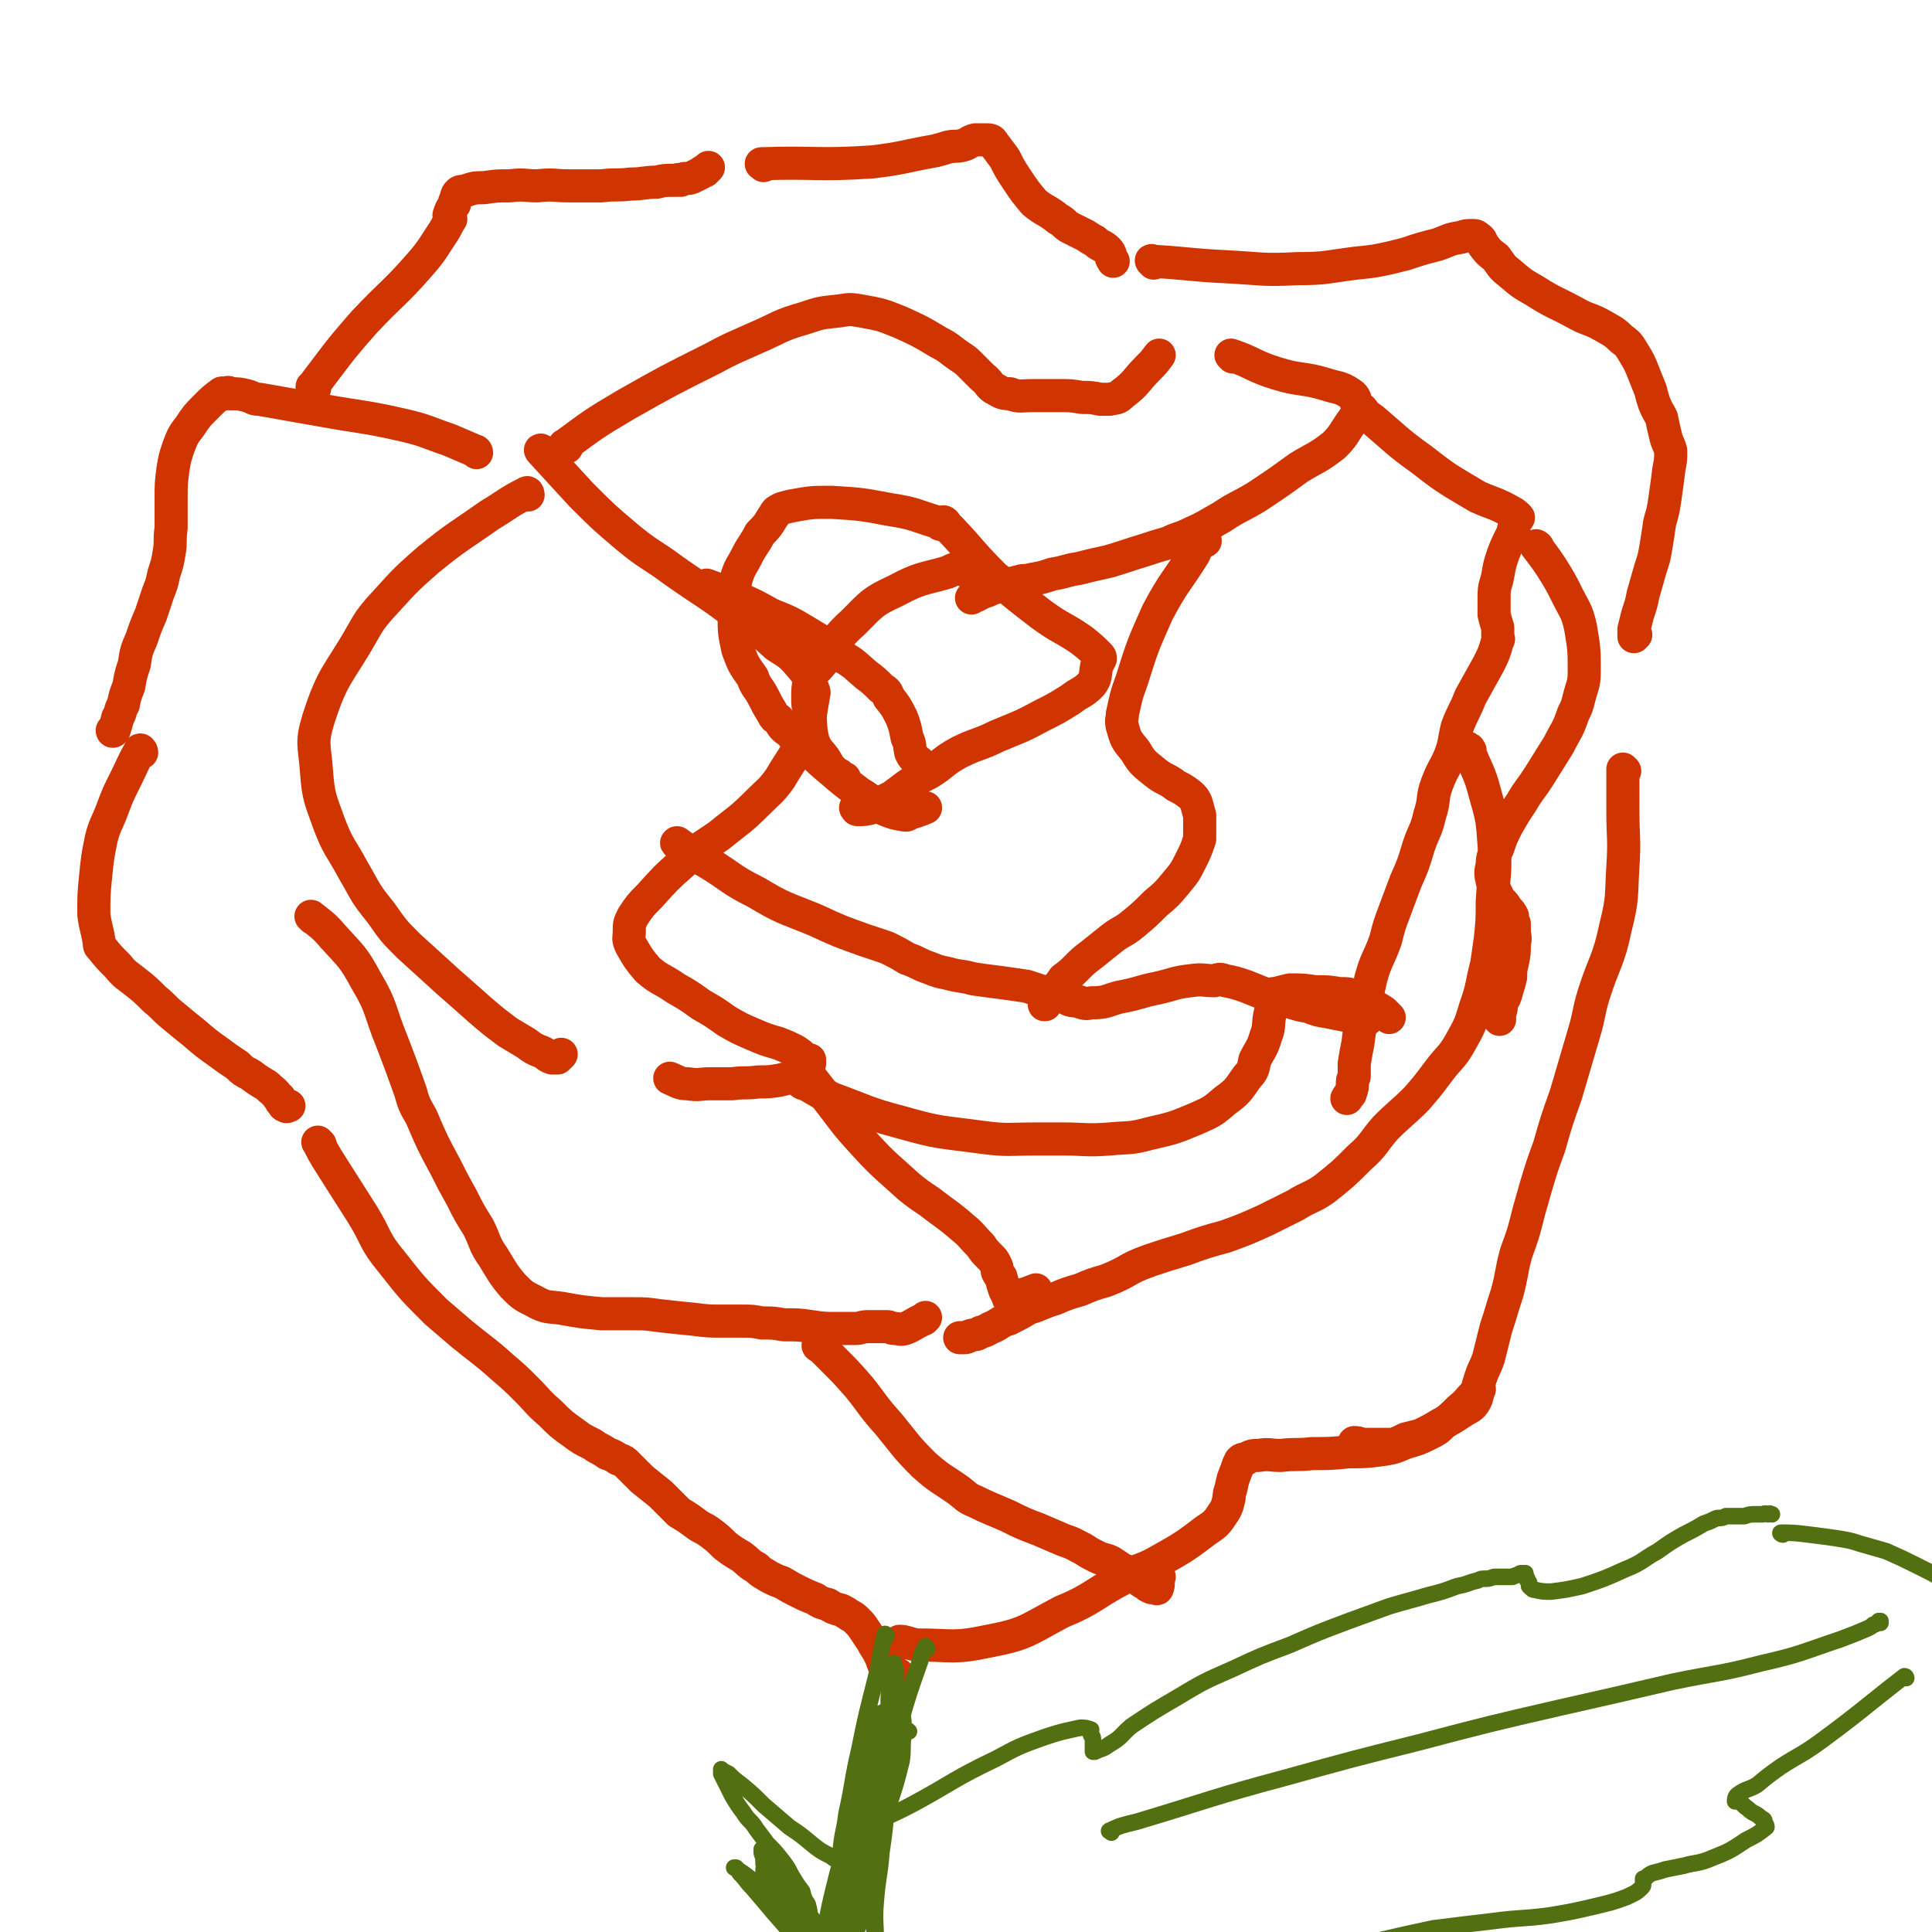 <svg viewBox='0 0 1050 1050' version='1.1' xmlns='http://www.w3.org/2000/svg' xmlns:xlink='http://www.w3.org/1999/xlink'><g fill='none' stroke='#CF3401' stroke-width='18' stroke-linecap='round' stroke-linejoin='round'><path d='M287,269c0,0 0,-2 -1,-1 -10,5 -10,6 -20,12 -17,12 -17,11 -33,24 -15,13 -14,13 -27,27 -5,6 -5,6 -9,13 -13,23 -16,22 -24,47 -4,13 -2,14 -1,28 1,14 2,15 7,29 5,13 6,12 13,25 7,12 6,12 15,23 7,10 7,10 15,18 11,10 11,10 22,20 8,7 8,7 17,15 7,6 7,6 15,12 5,3 5,3 10,6 4,3 4,3 9,5 2,1 2,2 5,3 1,0 1,0 3,0 1,-1 1,-1 2,-2 '/><path d='M295,246c0,-1 -2,-2 -1,-1 10,11 11,12 22,24 12,12 12,12 25,23 12,10 13,9 25,18 17,12 17,11 33,23 12,8 12,8 23,18 8,5 8,5 14,12 4,5 4,6 6,12 1,2 0,2 0,4 -2,10 -1,11 -5,20 -5,13 -6,12 -13,24 -5,7 -6,7 -12,13 -10,10 -10,9 -21,18 -10,7 -10,6 -20,15 -9,8 -9,8 -18,18 -5,5 -5,5 -9,11 -2,4 -2,4 -2,8 0,4 -1,4 1,8 4,7 4,7 9,13 7,6 8,5 15,10 7,4 7,4 14,9 7,4 7,4 14,9 7,4 7,4 14,7 7,3 7,3 14,5 5,2 5,2 9,4 3,2 3,2 5,4 1,1 2,1 3,1 0,0 -1,0 -1,1 0,0 1,0 1,0 0,1 0,1 0,1 -1,2 -1,2 -2,3 -3,2 -3,2 -6,4 -4,1 -4,1 -8,2 -6,1 -6,1 -12,1 -7,1 -7,0 -14,1 -6,0 -6,0 -12,0 -6,0 -6,1 -12,0 -5,0 -5,-1 -10,-3 '/><path d='M308,243c0,-1 -2,-1 -1,-1 15,-11 16,-12 33,-22 23,-13 23,-13 47,-25 11,-6 12,-6 23,-11 14,-6 13,-7 27,-11 9,-3 9,-3 19,-4 6,-1 6,-1 12,0 11,2 11,2 21,6 11,5 11,5 21,11 6,3 6,4 12,8 3,2 3,2 5,4 4,4 4,4 7,7 4,3 3,4 6,6 4,2 4,3 9,3 5,2 6,1 12,1 7,0 7,0 15,0 6,0 6,0 12,1 5,0 5,0 10,1 2,0 2,0 5,0 4,-1 4,0 7,-3 8,-6 7,-7 14,-14 3,-3 3,-3 6,-7 '/><path d='M670,194c0,0 -1,-1 -1,-1 12,4 12,6 25,10 13,4 14,2 27,6 6,2 7,1 13,5 3,2 2,3 4,7 0,0 0,0 0,1 -1,4 -1,4 -4,8 -4,6 -4,7 -9,12 -9,7 -9,6 -19,12 -11,8 -11,8 -23,16 -10,6 -10,5 -19,11 -9,5 -8,5 -17,9 -6,3 -6,2 -12,5 -7,2 -7,2 -13,4 -10,3 -9,3 -19,6 -9,2 -9,2 -17,4 -7,1 -7,2 -14,3 -6,2 -6,2 -12,3 -3,1 -3,0 -6,1 -4,1 -4,1 -9,2 -3,1 -3,1 -6,2 -2,1 -2,1 -5,2 -2,1 -2,1 -4,2 -1,0 -1,0 -2,1 '/><path d='M741,224c0,-1 -1,-2 -1,-1 2,2 3,3 6,5 13,11 13,12 27,22 14,11 15,11 30,20 9,4 9,3 18,8 2,1 3,2 4,3 1,1 -1,0 -1,1 -1,4 -1,4 -2,8 -3,6 -3,6 -5,11 -2,6 -2,6 -3,12 -1,5 -2,5 -2,11 0,5 0,5 0,10 1,4 1,4 2,7 0,2 0,2 0,5 0,1 1,1 0,2 -2,7 -2,7 -5,13 -5,9 -5,9 -10,18 -3,8 -4,8 -7,16 -2,8 -1,8 -4,16 -3,7 -4,7 -7,15 -3,8 -1,8 -4,17 -2,9 -3,8 -6,17 -3,10 -3,10 -7,19 -3,8 -3,8 -6,16 -3,8 -3,8 -5,16 -4,11 -5,10 -8,21 -2,9 -2,9 -4,19 -2,8 -2,8 -3,16 -1,5 -1,5 -2,11 0,2 0,2 0,5 0,1 0,1 0,2 0,0 0,0 0,0 -1,2 -1,2 -1,4 0,2 0,2 -1,5 0,1 -1,1 -2,3 0,0 0,0 0,0 '/><path d='M655,294c0,-1 -1,-2 -1,-1 -3,3 -3,3 -5,8 -10,16 -11,15 -20,32 -8,18 -8,18 -14,37 -3,8 -3,9 -5,18 0,3 -1,3 0,7 2,7 2,7 7,13 4,7 5,7 11,12 5,4 6,3 11,7 4,2 4,2 8,5 2,2 2,2 3,4 1,3 1,4 2,7 0,3 0,3 0,6 0,3 0,3 0,7 -2,6 -2,6 -5,12 -3,6 -3,6 -8,12 -5,6 -5,6 -11,11 -6,6 -6,6 -12,11 -6,5 -7,4 -13,9 -5,4 -5,4 -10,8 -4,3 -4,3 -8,7 -3,3 -3,3 -7,6 -2,3 -2,3 -5,6 -2,2 -2,2 -4,5 -1,1 -1,1 -1,3 -1,0 0,0 0,0 '/><path d='M369,459c0,0 -2,-1 -1,-1 7,5 8,6 17,11 13,8 12,9 26,16 15,9 15,8 32,15 13,6 13,6 27,11 6,2 6,2 12,4 6,3 6,3 11,6 6,2 6,3 12,5 5,2 5,2 10,3 7,2 7,1 14,3 7,1 7,1 15,2 7,1 7,1 14,2 6,2 6,2 12,4 4,1 4,1 8,2 3,1 3,2 7,2 4,1 4,2 8,1 8,0 8,-1 15,-3 11,-2 11,-3 21,-5 9,-2 9,-3 18,-4 7,-1 7,0 13,0 3,-1 3,-1 6,0 5,1 5,1 11,3 5,2 5,2 10,4 5,2 5,2 11,4 6,1 6,2 13,3 5,2 5,2 11,3 5,1 5,1 10,2 3,1 3,1 5,1 2,1 2,0 3,1 1,0 1,0 2,0 1,0 1,0 1,0 0,-1 0,-1 0,-1 '/><path d='M437,589c-1,0 -2,-1 -1,-1 7,4 8,5 16,9 19,7 19,8 38,13 21,6 21,5 43,8 15,2 15,1 31,1 6,0 6,0 13,0 13,0 13,1 26,0 11,-1 11,0 22,-3 13,-3 13,-3 25,-8 9,-4 9,-4 16,-10 7,-5 7,-6 12,-13 3,-3 3,-4 4,-9 3,-6 4,-6 6,-13 2,-5 1,-5 2,-11 1,-4 1,-4 1,-8 1,-1 0,-1 0,-2 0,-1 0,-1 1,-2 0,0 0,0 1,0 4,-1 4,-1 8,-2 7,0 7,0 14,1 7,0 7,0 13,1 5,0 5,0 10,2 4,1 4,2 7,4 4,2 4,2 7,4 1,1 1,1 3,3 '/><path d='M170,499c0,0 -1,-1 -1,-1 5,4 7,5 12,11 10,11 11,11 18,24 9,15 7,16 14,33 5,13 5,13 10,27 2,7 2,7 6,14 6,14 6,14 13,27 4,8 4,8 9,17 4,8 4,8 9,16 4,8 3,9 8,16 5,8 5,9 11,16 5,5 5,5 11,8 7,4 8,3 15,4 11,2 11,2 22,3 8,0 8,0 17,0 7,0 7,0 14,1 9,1 9,1 19,2 8,1 8,1 16,1 5,0 5,0 10,0 6,0 6,0 11,1 6,0 6,0 12,1 8,0 8,0 15,1 7,1 7,1 14,1 5,0 5,0 10,0 3,0 3,-1 7,-1 3,0 3,0 6,0 2,0 2,0 4,0 2,0 2,1 4,1 3,0 3,1 6,0 5,-2 5,-3 10,-5 0,0 0,0 1,-1 '/><path d='M436,579c-1,-1 -2,-2 -1,-1 5,7 6,8 13,17 11,14 10,14 22,27 11,12 12,12 24,23 5,4 5,4 11,8 9,7 10,7 18,14 5,4 5,5 10,10 2,3 2,3 5,6 2,2 2,2 3,4 1,2 1,2 1,4 1,2 1,2 2,3 1,4 1,4 2,7 1,2 1,2 2,4 0,1 0,1 1,1 3,0 3,-1 5,-2 4,-1 4,-1 9,-3 '/><path d='M799,408c0,0 -1,-2 -1,-1 4,11 6,12 9,24 4,14 4,14 5,28 1,15 0,15 -1,31 0,10 0,10 -1,20 -1,7 -1,7 -2,14 -3,11 -2,12 -6,23 -3,10 -3,10 -8,19 -5,9 -6,8 -12,16 -6,8 -6,8 -12,15 -8,8 -9,8 -17,16 -7,8 -6,9 -14,16 -9,9 -9,9 -19,17 -7,5 -8,4 -16,9 -8,4 -8,4 -16,8 -11,5 -11,5 -22,9 -11,3 -11,3 -22,7 -10,3 -10,3 -19,6 -8,3 -8,3 -15,7 -4,2 -4,2 -9,4 -7,2 -7,2 -14,5 -7,2 -7,2 -14,5 -7,2 -7,3 -14,5 -5,3 -5,3 -11,6 -4,1 -4,2 -8,4 -3,1 -3,2 -7,3 -3,2 -3,1 -6,2 -2,1 -2,1 -3,1 -1,0 -1,0 -1,0 -1,0 -1,0 -1,0 -1,0 0,0 0,0 '/><path d='M836,298c0,-1 -2,-2 -1,-1 3,4 4,5 8,11 5,8 5,8 9,16 4,8 5,8 7,17 2,12 2,12 2,24 0,7 -1,7 -3,15 -1,4 -1,4 -3,8 -3,9 -4,9 -8,17 -5,8 -5,8 -10,16 -5,8 -6,8 -10,15 -4,6 -4,6 -8,13 -3,6 -3,6 -5,12 -2,4 -3,4 -3,9 -1,4 -1,5 0,9 1,4 1,4 3,8 2,4 3,3 5,7 2,2 2,2 3,4 0,2 0,2 1,4 0,2 0,2 0,4 0,3 1,3 0,7 0,5 0,5 -1,10 -1,4 -1,4 -1,8 -1,4 -1,4 -2,7 -1,4 -1,4 -3,7 0,3 0,3 -1,6 0,2 0,2 0,3 '/><path d='M259,246c0,0 0,-1 -1,-1 -7,-3 -7,-3 -14,-6 -12,-4 -12,-5 -25,-8 -22,-5 -22,-4 -44,-8 -17,-3 -17,-3 -34,-6 -4,0 -3,-1 -7,-2 -4,-1 -4,-1 -9,-1 -1,-1 -1,-1 -2,0 -2,0 -2,-1 -3,0 -4,3 -4,3 -8,7 -5,5 -5,5 -9,11 -4,5 -4,6 -6,11 -2,6 -2,6 -3,12 -1,8 -1,8 -1,16 0,8 0,8 0,16 -1,7 0,7 -1,13 -1,6 -1,6 -3,12 -1,5 -1,5 -3,10 -2,6 -2,6 -4,12 -3,7 -3,7 -5,13 -3,7 -3,7 -4,14 -2,6 -2,6 -3,12 -2,5 -2,5 -3,10 -2,3 -1,4 -3,7 -1,4 -1,4 -2,7 -1,1 -1,0 -1,0 '/><path d='M77,409c0,-1 -1,-2 -1,-1 -4,7 -4,8 -8,16 -4,8 -4,8 -7,16 -3,8 -4,8 -6,16 -2,10 -2,10 -3,20 -1,10 -1,10 -1,21 1,8 2,8 3,16 0,1 0,1 1,2 4,5 4,5 9,10 4,5 5,5 10,9 5,4 5,4 10,9 5,4 5,5 10,9 6,5 6,5 11,9 7,6 7,6 14,11 4,3 4,3 10,7 3,3 3,3 7,5 4,3 4,3 9,6 3,3 4,3 6,6 2,1 1,2 2,3 1,1 1,2 2,2 1,1 1,0 2,0 '/><path d='M171,211c-1,0 -2,-1 -1,-1 13,-17 13,-18 28,-35 15,-16 16,-15 30,-31 7,-8 7,-9 13,-18 2,-3 2,-4 4,-7 0,-1 -1,-1 -1,-2 1,-3 1,-3 3,-6 0,-1 0,-2 1,-3 0,-1 0,-2 1,-3 1,-1 1,-1 3,-1 6,-2 6,-2 11,-2 7,-1 7,-1 14,-1 8,-1 8,0 15,0 9,-1 9,0 17,0 9,0 9,0 18,0 8,-1 8,0 16,-1 7,0 7,-1 14,-1 4,-1 4,-1 9,-1 1,0 1,0 2,0 1,-1 1,0 2,0 1,-1 1,0 2,-1 3,0 3,0 5,-1 2,-1 2,-1 4,-2 1,-1 1,-1 2,-1 1,-1 1,-1 2,-2 '/><path d='M415,90c0,-1 -2,-1 -1,-1 29,-1 30,1 60,-1 17,-2 17,-3 34,-6 4,-1 4,-1 7,-2 4,-1 4,0 8,-1 4,-1 3,-2 7,-3 1,0 1,0 3,0 0,0 0,0 1,0 1,0 1,0 2,0 0,-1 0,-1 0,0 2,0 3,0 4,2 3,4 3,4 6,8 3,6 3,6 7,12 4,6 4,6 9,12 6,5 7,4 13,9 4,2 3,3 7,5 4,2 4,2 8,4 3,2 3,2 5,3 3,3 4,2 7,5 2,2 1,3 3,6 '/><path d='M511,285c-1,-1 -1,-1 -1,-1 -13,-4 -13,-5 -26,-7 -16,-3 -16,-3 -32,-4 -11,0 -11,0 -22,2 -4,1 -5,1 -8,3 -1,1 -1,2 -2,3 -3,5 -3,5 -7,9 -3,6 -4,6 -7,12 -3,6 -4,6 -6,13 -2,9 -2,10 -1,19 0,9 0,10 2,19 3,8 3,8 8,15 2,6 3,5 6,11 2,4 2,4 5,9 1,2 1,2 3,3 2,3 2,4 5,6 1,0 1,-1 2,-1 '/><path d='M514,285c0,-1 -2,-2 -1,-1 13,13 13,15 27,29 13,11 13,11 26,21 11,8 12,7 22,14 5,4 5,4 9,8 1,1 1,1 1,2 -1,2 -1,2 -2,4 -1,5 0,6 -3,10 -5,5 -6,4 -11,8 -8,5 -8,5 -16,9 -11,6 -12,6 -24,11 -10,5 -11,4 -21,9 -9,5 -8,6 -16,11 -6,3 -6,3 -12,7 -4,3 -4,3 -8,6 -2,1 -2,1 -4,2 -4,2 -4,2 -7,4 -4,1 -4,1 -8,1 -1,0 0,-1 -1,-1 '/><path d='M432,401c0,0 -1,-1 -1,-1 10,8 10,10 21,19 7,6 7,6 15,12 7,4 6,5 14,9 5,2 5,2 11,3 1,0 1,0 2,-1 4,-1 4,-1 9,-3 '/><path d='M524,310c0,-1 0,-2 -1,-1 -4,0 -4,0 -8,2 -14,4 -15,3 -28,10 -13,6 -13,7 -23,17 -10,9 -9,10 -17,22 -4,5 -5,4 -7,10 -1,4 -1,4 -1,9 0,4 0,4 1,8 1,8 0,8 2,16 2,5 3,5 6,9 2,3 2,4 4,6 2,2 2,2 4,3 1,1 1,1 2,2 0,0 0,0 1,0 '/><path d='M385,319c0,0 -1,-1 -1,-1 8,3 9,3 17,7 9,4 9,4 18,9 10,4 10,4 20,10 10,6 10,6 19,13 7,4 7,5 13,10 4,3 4,3 8,7 3,2 3,2 4,5 4,5 4,5 7,11 2,5 2,6 3,11 2,4 1,4 2,8 1,2 1,2 2,3 1,2 2,1 3,3 '/><path d='M627,143c0,-1 -2,-2 -1,-1 19,1 20,2 41,3 19,1 19,2 38,1 16,0 16,-1 32,-3 10,-1 10,-1 19,-3 4,-1 4,-1 8,-2 9,-3 9,-3 17,-5 6,-2 6,-3 13,-4 3,-1 3,-1 6,-1 2,0 2,0 3,1 2,1 2,2 3,4 3,4 3,4 7,7 3,4 3,5 7,8 7,6 7,6 14,10 11,7 11,6 22,12 7,4 8,3 15,7 5,3 6,3 10,7 4,3 4,3 7,8 3,5 3,5 5,10 2,5 2,5 4,10 1,4 1,4 2,7 2,5 2,4 4,8 1,5 1,5 2,9 1,5 2,5 3,9 0,5 0,5 -1,10 -1,8 -1,8 -2,15 -1,7 -1,7 -3,14 -1,7 -1,7 -2,13 -1,6 -1,6 -3,12 -2,7 -2,7 -4,14 -1,5 -1,5 -3,11 -1,4 -1,4 -2,8 0,2 0,2 0,4 0,0 0,-1 1,-1 0,0 0,0 0,0 '/><path d='M174,622c0,0 -2,-2 -1,-1 4,8 5,9 10,17 7,11 7,11 14,22 8,13 6,14 16,26 11,14 11,14 24,27 7,6 7,6 14,12 11,9 12,9 22,18 7,6 7,6 13,12 7,7 6,7 13,13 6,6 6,6 13,11 4,3 4,3 10,6 4,3 4,2 8,5 3,1 3,1 6,3 3,1 3,1 5,3 4,4 4,4 8,8 5,4 5,4 10,8 5,5 5,5 10,10 5,3 5,3 9,6 4,3 4,2 8,5 4,3 4,3 8,7 4,3 4,3 9,6 4,3 4,4 8,6 3,3 4,3 7,5 4,2 4,2 7,3 5,3 5,3 9,5 4,2 4,2 9,4 3,2 3,2 7,3 3,2 3,2 7,3 2,1 2,1 5,3 2,1 2,1 4,3 2,2 2,2 4,5 2,3 2,3 4,6 2,4 2,3 4,7 1,2 1,2 2,5 1,1 1,1 2,3 0,1 0,1 0,1 1,1 1,1 2,1 2,1 2,0 4,1 '/><path d='M490,893c-1,0 -2,-1 -1,-1 3,0 4,1 9,2 20,0 20,2 39,-2 21,-4 21,-6 40,-16 17,-7 16,-9 33,-18 8,-5 9,-4 17,-8 14,-8 15,-8 28,-18 6,-4 6,-4 10,-10 2,-3 2,-4 3,-8 0,-2 0,-2 1,-5 1,-5 1,-5 3,-10 1,-3 1,-3 2,-5 1,-1 1,-1 3,-1 3,-2 4,-2 7,-2 6,-1 6,0 12,0 9,-1 9,0 17,-1 10,0 10,0 20,-1 9,0 9,0 17,-1 7,-1 7,-1 14,-4 7,-2 7,-2 13,-5 4,-2 4,-2 7,-5 5,-4 5,-4 9,-8 5,-4 4,-4 9,-9 1,-1 1,-1 2,-2 '/><path d='M883,419c0,0 -1,-1 -1,-1 0,10 0,11 0,22 0,16 1,16 0,31 -1,17 0,17 -4,33 -4,19 -6,18 -12,37 -3,10 -2,10 -5,20 -5,17 -5,17 -10,34 -5,14 -5,14 -9,28 -4,11 -4,11 -7,21 -2,7 -2,7 -4,14 -3,12 -3,12 -7,23 -3,11 -2,11 -5,22 -3,9 -3,10 -6,19 -2,8 -2,8 -4,16 -2,6 -3,6 -5,13 -2,5 0,6 -2,10 -2,4 -4,4 -7,6 -6,4 -6,4 -12,7 -5,3 -5,3 -11,6 -4,1 -4,1 -8,2 -2,1 -2,1 -4,2 -1,0 -1,1 -3,1 -7,0 -8,0 -15,0 -3,0 -3,-1 -6,-1 '/><path d='M446,732c-1,0 -2,-1 -1,-1 3,3 4,4 8,8 7,7 7,7 14,15 8,10 7,10 16,20 9,11 9,12 19,22 9,8 9,7 19,14 4,3 4,4 9,6 8,4 9,4 18,8 8,4 8,4 16,7 7,3 7,3 14,6 6,2 5,2 11,5 3,2 3,2 7,4 4,2 4,1 8,3 3,2 3,2 6,4 3,1 3,1 6,3 3,2 2,2 5,4 2,1 2,1 3,2 2,1 2,1 3,1 1,0 2,1 2,0 1,-2 0,-3 1,-6 '/></g>
<g fill='none' stroke='#526F12' stroke-width='9' stroke-linecap='round' stroke-linejoin='round'><path d='M504,896c-1,0 -1,-2 -1,-1 -2,3 -2,4 -3,8 -6,17 -6,17 -11,34 -8,23 -7,23 -14,46 -5,17 -6,17 -10,34 -2,8 -2,8 -3,17 -1,13 -1,13 -2,26 0,10 0,10 0,20 0,6 0,6 0,13 0,8 0,8 0,17 0,6 0,6 -1,12 0,4 0,4 -1,8 0,1 0,1 0,3 0,1 0,1 0,1 0,0 0,0 0,-1 '/><path d='M482,889c0,0 -1,-1 -1,-1 -3,11 -2,12 -5,24 -5,20 -5,19 -9,39 -4,17 -3,17 -7,35 -1,9 -2,9 -3,19 -1,3 0,4 0,6 0,0 0,-1 0,-1 0,-1 0,0 0,1 0,0 0,0 0,0 0,1 -1,0 -1,0 -2,-1 -2,0 -4,-2 -6,-3 -6,-3 -11,-7 -6,-5 -6,-5 -12,-9 -7,-6 -7,-6 -14,-12 -6,-6 -6,-6 -12,-11 -4,-3 -4,-3 -7,-6 -2,-1 -2,-1 -4,-2 0,0 0,-1 0,0 0,0 0,1 0,2 3,6 3,6 6,12 3,5 3,5 6,9 3,5 4,4 7,9 3,4 3,4 6,8 4,4 4,4 8,9 3,4 3,4 5,8 3,5 3,5 6,9 1,4 1,4 3,7 1,4 1,4 1,7 1,1 0,1 0,3 0,2 0,2 0,4 0,3 0,3 0,7 0,2 0,2 0,4 0,2 0,2 0,4 0,1 0,1 0,3 0,1 0,1 0,2 0,1 0,1 0,2 0,0 0,0 0,0 3,-9 3,-9 7,-19 5,-12 5,-12 10,-24 5,-14 6,-14 10,-28 4,-15 3,-15 6,-31 3,-12 3,-12 6,-24 2,-8 2,-8 4,-16 1,-3 0,-3 1,-6 0,-2 0,-2 1,-4 0,-1 0,-1 1,-3 0,0 0,-1 1,-1 0,0 0,0 0,0 -1,7 0,7 -1,14 -3,17 -3,17 -8,33 -4,15 -3,15 -9,30 -4,13 -6,13 -11,26 -3,8 -3,8 -5,17 -2,8 -1,8 -3,17 -1,6 -1,6 -2,12 -1,1 -1,2 -2,3 -1,0 -1,0 -1,-1 -6,-5 -6,-5 -11,-11 -7,-8 -7,-8 -14,-16 -5,-6 -5,-6 -11,-13 -4,-4 -3,-4 -7,-8 -1,-2 -1,-2 -2,-3 -1,0 -1,0 -1,0 5,3 5,3 10,7 5,5 5,5 10,11 5,6 4,6 9,12 4,7 4,7 8,13 3,5 3,5 7,10 3,4 3,4 6,7 1,1 1,1 2,2 1,0 1,1 1,1 1,-6 1,-7 2,-13 2,-13 2,-13 5,-26 3,-13 4,-13 7,-26 5,-16 5,-16 9,-32 3,-14 3,-13 6,-27 1,-10 1,-10 2,-20 1,-3 0,-3 0,-7 0,-6 0,-6 1,-11 0,-4 0,-4 1,-8 0,-2 0,-2 1,-3 0,-1 0,-1 0,-1 0,0 0,0 0,1 0,5 0,5 0,9 1,10 1,10 0,20 0,13 0,13 -2,27 -1,14 -1,14 -4,28 -1,10 -2,10 -4,20 -3,9 -3,9 -5,18 -2,9 -2,9 -4,18 -3,9 -3,9 -5,18 -2,7 -2,7 -4,13 0,3 0,3 -1,7 -1,1 -1,1 -1,3 -1,0 0,0 0,0 0,1 0,1 0,2 0,1 0,1 0,2 0,2 0,2 0,3 0,0 0,0 0,1 0,1 0,1 0,2 0,1 0,1 0,2 0,0 0,1 0,1 0,-5 0,-5 0,-10 1,-15 1,-15 2,-30 2,-16 1,-16 5,-31 3,-13 4,-13 8,-26 4,-13 4,-13 8,-26 2,-10 2,-10 4,-20 1,-5 1,-5 1,-10 1,-6 2,-6 2,-13 1,-7 1,-7 1,-14 0,-4 0,-4 0,-9 0,-1 0,-3 0,-2 -1,5 -1,7 -2,14 -2,8 -2,8 -4,17 -3,10 -3,10 -6,21 -4,14 -4,14 -7,29 -4,15 -3,15 -7,30 -2,10 -4,9 -7,19 -2,8 -1,9 -3,17 -1,4 -1,4 -3,8 0,2 0,2 -1,3 -1,0 -1,0 -1,-1 -4,-3 -4,-3 -8,-7 -4,-6 -4,-6 -8,-12 -4,-7 -4,-7 -7,-15 -3,-5 -2,-5 -5,-11 -1,-3 -1,-3 -3,-7 0,-3 0,-3 -1,-6 0,-1 0,-2 0,-2 1,1 2,2 4,5 4,5 4,5 8,11 5,7 5,7 10,14 5,7 5,7 10,15 5,7 5,8 11,15 3,5 3,4 7,9 1,1 2,2 3,3 0,0 0,0 -1,-1 -7,-9 -7,-9 -13,-18 -7,-8 -6,-8 -13,-16 -6,-8 -6,-8 -13,-16 -5,-5 -5,-4 -10,-8 -1,-1 -1,-2 -2,-2 0,0 0,0 0,1 2,3 3,3 5,7 3,6 3,6 7,11 4,6 4,6 8,11 4,5 4,5 9,9 3,3 3,3 7,6 2,1 2,1 5,1 1,0 1,1 2,0 2,-4 2,-4 4,-9 3,-11 3,-11 6,-22 3,-12 2,-12 5,-24 2,-11 2,-11 4,-21 1,-8 1,-8 3,-15 0,-5 0,-5 1,-10 1,-2 1,-2 2,-4 1,-3 1,-3 2,-6 0,-2 0,-2 1,-4 0,0 0,0 0,0 -1,3 -1,4 -2,8 -3,9 -3,9 -6,18 -3,11 -3,11 -6,21 -4,10 -4,10 -8,20 -3,8 -3,8 -5,16 -3,8 -4,8 -6,17 -2,8 -1,8 -3,16 -2,5 -2,5 -4,10 -1,4 -1,4 -1,7 -1,2 0,2 0,3 -1,0 -1,1 0,0 1,-15 0,-16 3,-32 3,-16 3,-16 7,-32 4,-15 5,-15 9,-29 4,-12 4,-12 8,-24 2,-8 2,-8 4,-17 0,-3 0,-3 1,-7 0,-1 0,-1 0,-3 0,-2 0,-2 1,-5 0,-1 0,-1 1,-3 0,0 0,0 1,0 0,-1 1,-1 1,0 1,3 1,3 1,7 1,7 1,7 1,14 0,13 0,13 -1,26 -1,15 -1,15 -3,29 -1,13 -2,13 -3,26 -1,11 0,12 0,23 -1,6 -1,6 0,13 0,2 0,5 0,4 0,-3 0,-6 0,-13 -1,-17 -2,-18 -1,-35 1,-13 3,-13 4,-26 1,-14 1,-14 2,-28 0,-9 0,-9 0,-18 0,-5 1,-5 1,-10 1,-2 0,-2 1,-5 0,-1 0,-1 1,-3 2,-2 2,-2 3,-5 1,-1 1,-1 2,-2 1,0 1,0 1,0 0,0 0,0 0,0 0,4 1,5 1,9 -1,8 -1,8 -2,17 -3,12 -3,12 -7,24 -3,12 -3,12 -6,24 -3,10 -3,9 -6,19 -1,7 -1,7 -3,14 -1,5 -1,5 -1,9 -1,2 -1,2 -1,4 0,1 0,1 0,1 0,-6 -1,-6 0,-12 3,-14 4,-14 8,-28 4,-14 5,-14 10,-28 4,-12 4,-12 7,-24 1,-7 0,-7 1,-14 1,-2 1,-2 1,-3 0,0 0,0 0,0 1,0 1,0 2,1 '/><path d='M468,996c0,0 -2,0 -1,-1 14,-8 15,-7 30,-15 22,-12 21,-13 44,-24 13,-7 13,-7 27,-12 9,-3 10,-3 19,-5 3,0 3,0 6,1 0,0 -1,0 -1,0 0,1 1,1 1,3 1,1 1,1 1,3 0,2 0,2 0,3 0,2 0,2 0,3 0,0 0,0 0,0 0,0 1,0 1,0 4,-2 4,-1 8,-4 7,-4 6,-5 12,-10 12,-8 12,-8 24,-15 15,-9 15,-9 31,-16 15,-7 15,-7 31,-13 16,-7 16,-7 32,-13 11,-4 11,-4 22,-8 10,-3 11,-3 21,-6 8,-2 8,-2 16,-5 6,-1 6,-2 11,-3 2,-1 2,-1 4,-1 2,0 2,0 5,-1 2,0 2,0 4,0 1,0 1,0 2,0 1,0 1,0 2,0 1,0 1,0 2,0 2,-1 2,-1 3,-1 1,-1 1,-1 2,-1 0,0 0,0 1,0 0,0 0,0 1,0 0,0 0,0 0,0 0,0 0,0 0,0 0,1 0,1 1,3 0,1 0,1 1,2 0,1 0,1 0,2 2,2 2,2 3,2 4,1 5,1 9,1 8,-1 8,-1 17,-3 12,-4 12,-4 23,-9 10,-4 9,-5 18,-10 7,-5 7,-5 14,-9 6,-3 6,-3 11,-6 3,-1 3,-1 5,-2 2,-1 2,-1 3,-1 2,0 2,0 4,-1 2,0 2,0 4,0 3,0 3,0 6,0 3,-1 3,-1 6,-1 2,0 2,0 4,0 2,-1 2,0 3,0 1,-1 1,0 2,0 0,0 0,0 0,0 0,0 0,0 0,0 '/><path d='M969,834c-1,0 -2,-1 -1,-1 6,0 7,0 15,1 8,1 8,1 15,2 6,1 7,1 13,3 7,2 7,2 14,4 9,4 9,4 17,8 4,2 4,2 8,4 5,3 6,3 10,6 3,3 3,4 5,7 1,3 0,3 0,6 '/><path d='M1036,912c0,0 0,-1 -1,-1 -22,17 -22,18 -45,35 -11,8 -11,7 -22,14 -7,5 -7,5 -13,10 -5,3 -6,2 -10,5 -2,1 -2,3 -2,4 0,0 1,-1 1,-1 3,2 3,3 6,5 3,3 4,2 7,5 2,1 2,1 2,3 1,1 1,1 1,2 -5,4 -5,4 -11,7 -9,6 -9,6 -19,10 -7,3 -8,2 -15,4 -5,1 -5,1 -10,2 -3,1 -3,1 -7,2 -2,1 -2,1 -4,3 -1,0 -1,0 -1,0 0,1 0,1 0,1 0,1 0,1 0,2 0,1 0,1 -1,2 -3,3 -4,3 -8,5 -8,3 -9,3 -17,5 -13,3 -13,3 -25,5 -15,2 -15,1 -30,3 -17,2 -17,2 -33,4 -14,3 -14,3 -27,6 -13,3 -13,3 -25,6 -9,2 -9,3 -17,5 -5,1 -5,1 -9,2 -2,0 -3,1 -3,1 0,-1 2,-2 3,-3 '/><path d='M604,996c-1,-1 -2,-1 -1,-1 6,-3 7,-3 15,-5 40,-12 40,-13 81,-24 36,-10 36,-10 72,-19 38,-10 38,-10 77,-19 31,-7 31,-7 61,-14 24,-5 25,-4 48,-10 22,-5 22,-6 43,-13 8,-3 8,-3 15,-6 2,-1 2,-1 3,-2 1,0 1,0 2,-1 1,0 1,0 2,0 0,0 0,-1 0,-1 -1,0 -1,0 -1,0 '/></g>
</svg>